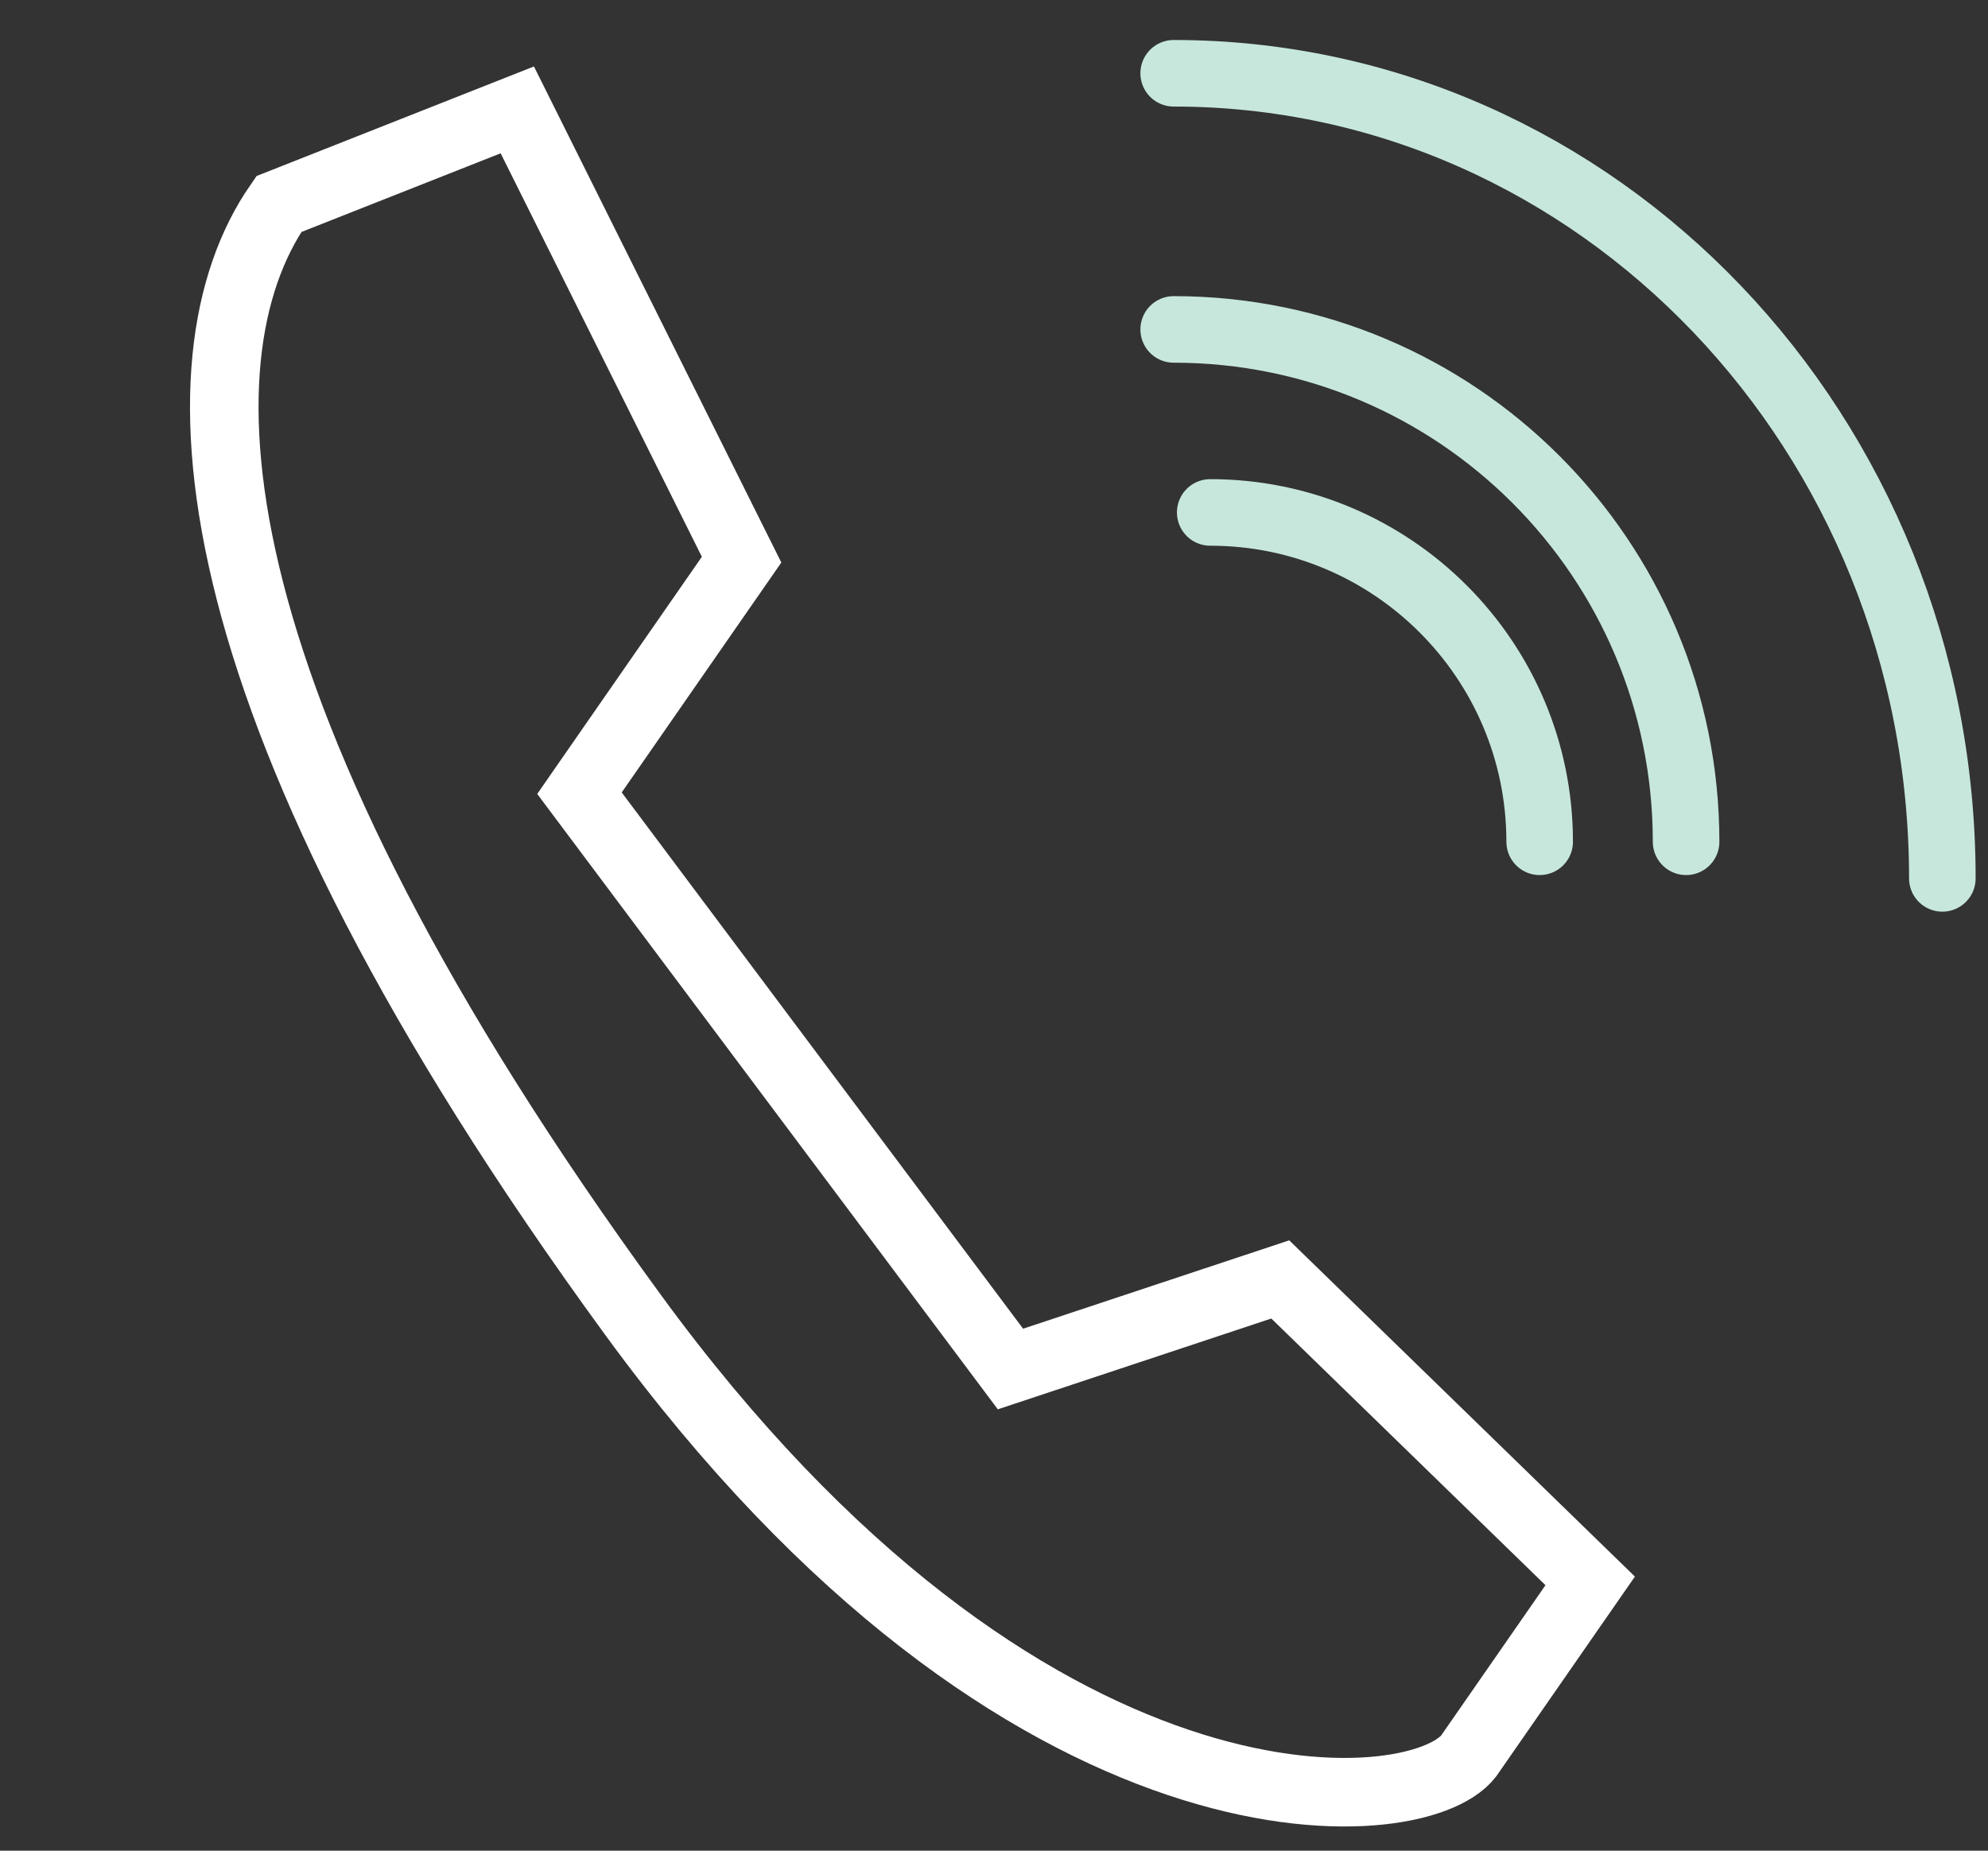 <svg width="29" height="27" viewBox="0 0 29 27" fill="none" xmlns="http://www.w3.org/2000/svg">
<rect x="0" y="0" width="29" height="27" fill="#333333" stroke="none"/>
<g id="Group 3396">
<path id="Vector 131" d="M9.232 19.18C2.799 10.368 2.492 5.248 4.068 2.977L7.546 1.603L10.818 8.165L8.453 11.572L14.74 19.973L18.676 18.666L23.197 23.064L21.423 25.62C20.657 26.603 14.964 27.033 9.232 19.18Z" stroke="white"/>
<path id="Ellipse 84" d="M28.334 12.815C28.334 6.328 23.314 1.069 17.121 1.069" stroke="#C7E7DC" stroke-width="0.971" stroke-linecap="round"/>
<path id="Ellipse 86" d="M22.46 12.281C22.46 9.628 20.308 7.476 17.654 7.476" stroke="#C7E7DC" stroke-width="0.971" stroke-linecap="round"/>
<path id="Ellipse 85" d="M24.596 12.281C24.596 8.153 21.25 4.806 17.121 4.806" stroke="#C7E7DC" stroke-width="0.971" stroke-linecap="round"/>
</g>
</svg>
